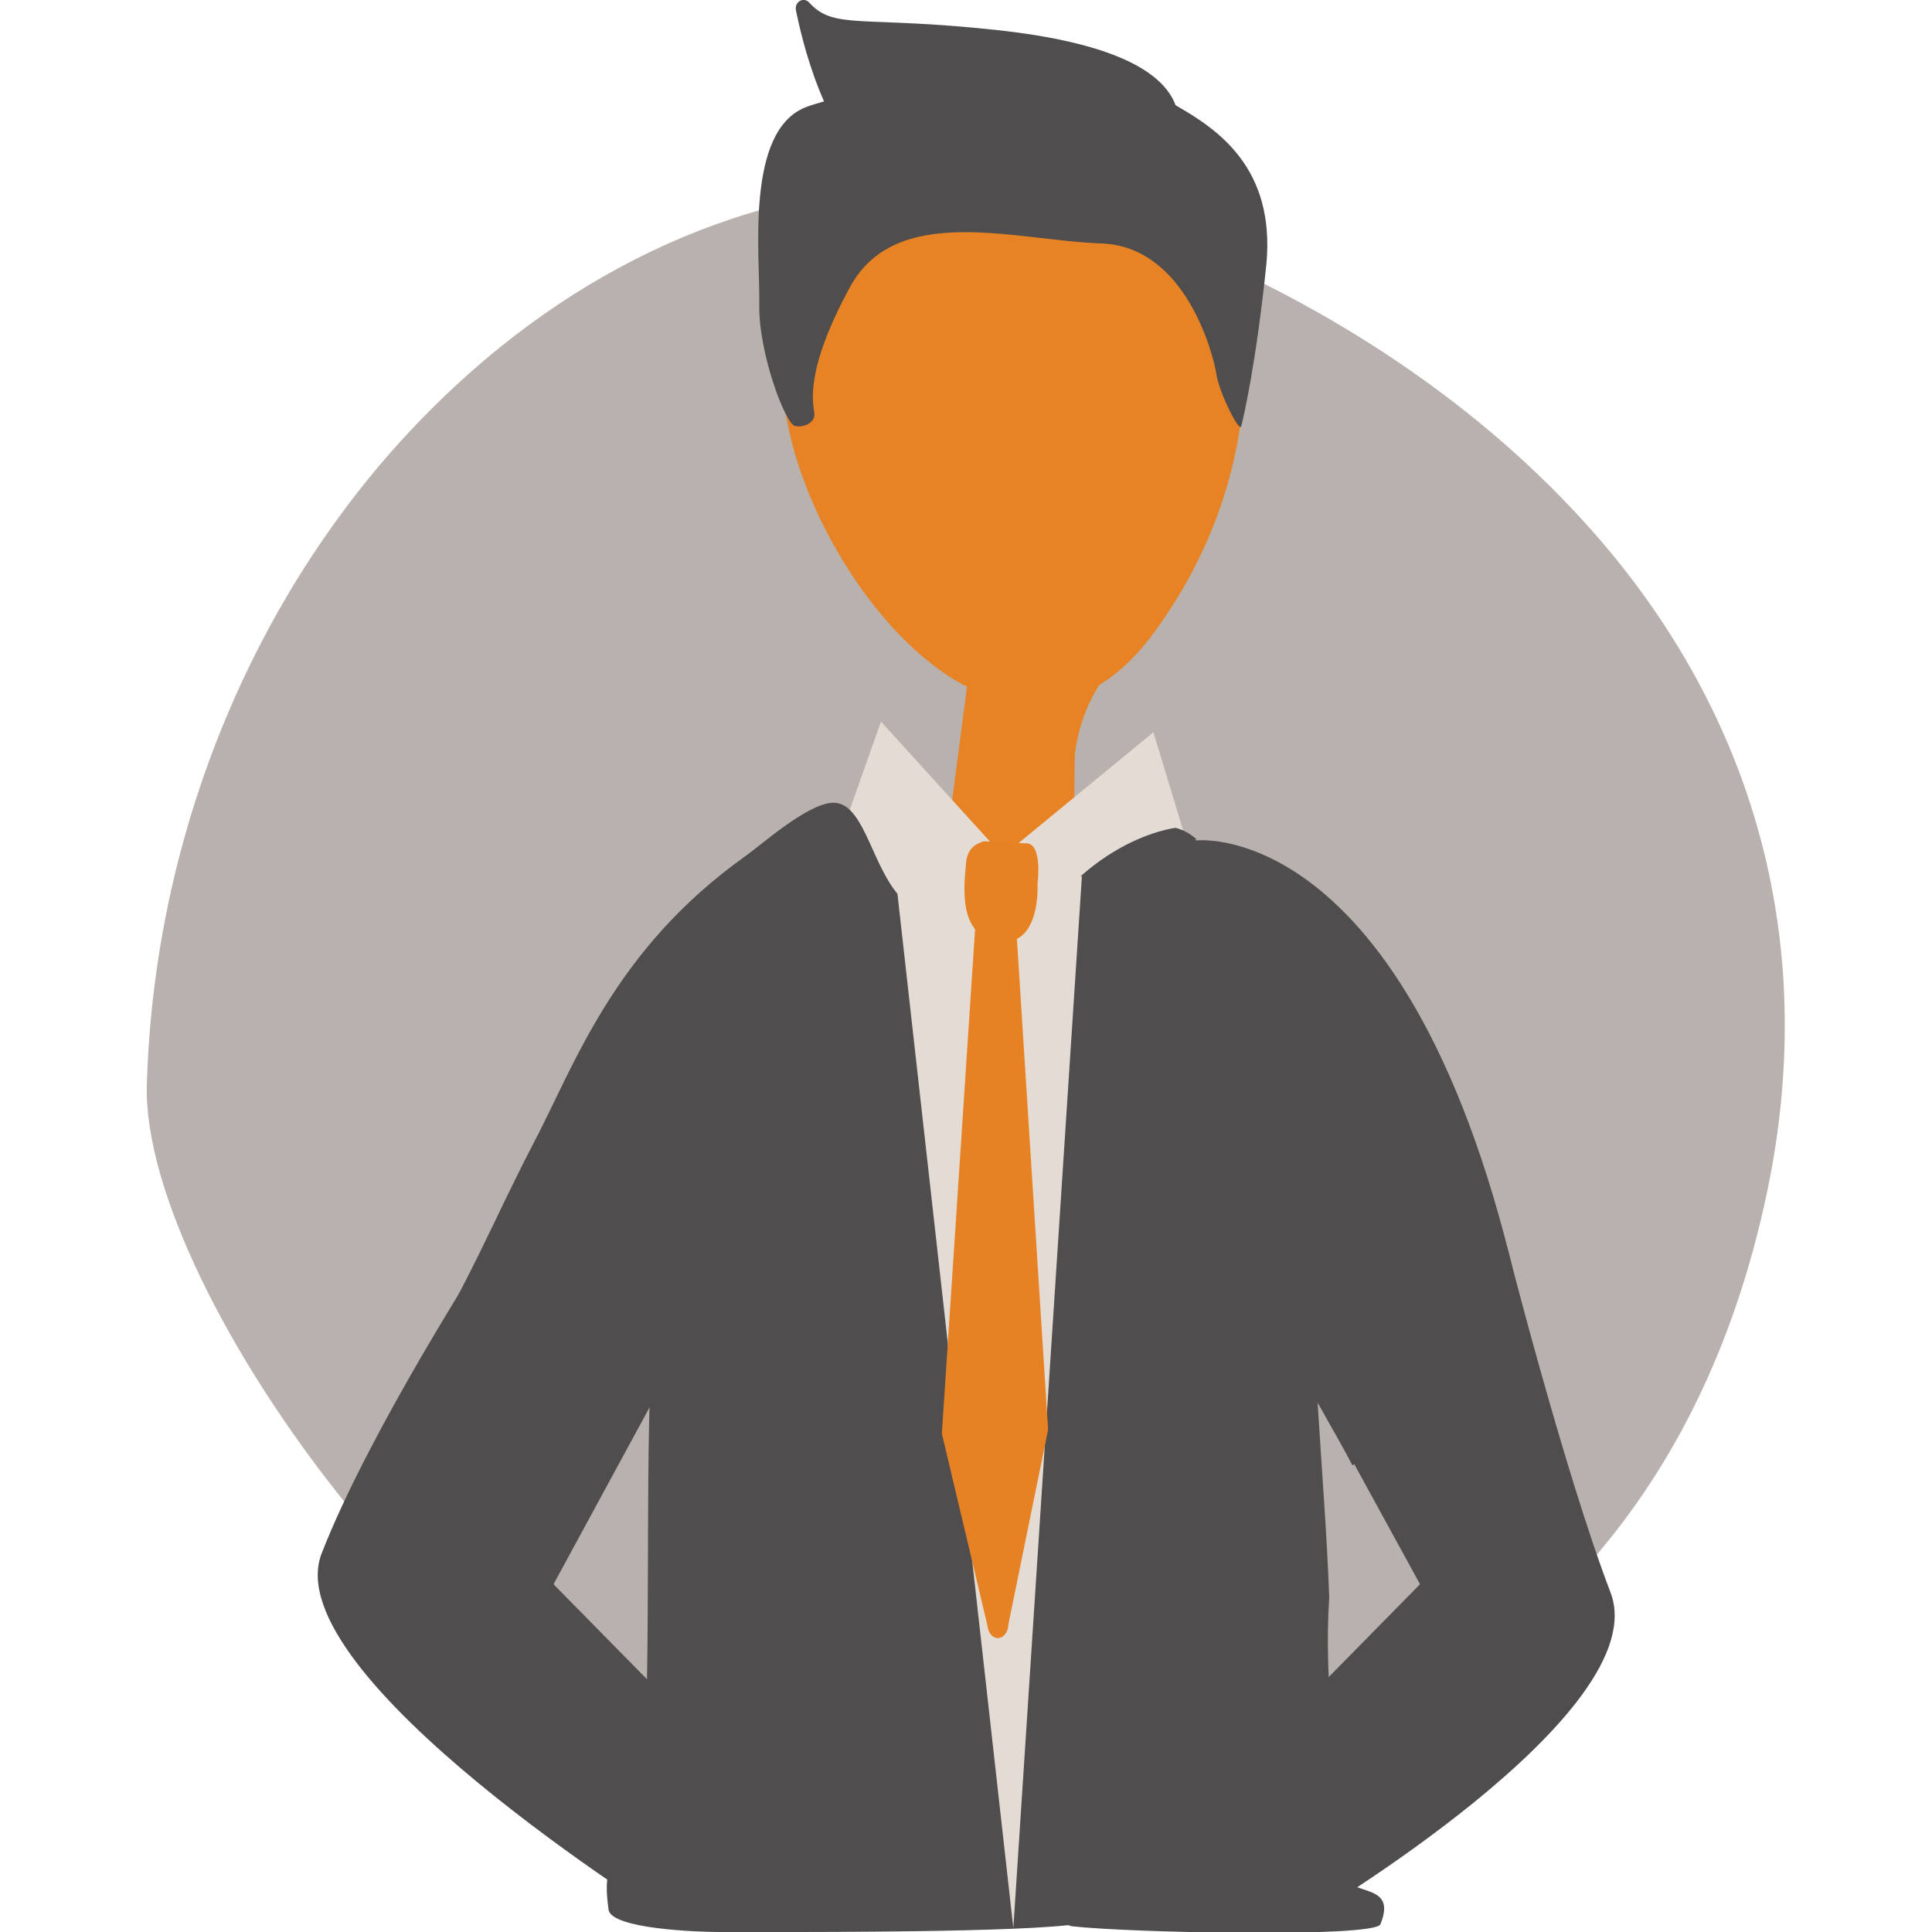 <?xml version="1.0" encoding="UTF-8"?>
<!-- Generator: Adobe Illustrator 28.2.0, SVG Export Plug-In . SVG Version: 6.00 Build 0)  -->
<svg xmlns="http://www.w3.org/2000/svg" xmlns:xlink="http://www.w3.org/1999/xlink" version="1.1" id="Layer_1" x="0px" y="0px" viewBox="0 0 200 200" style="enable-background:new 0 0 200 200;" xml:space="preserve">
<style type="text/css">
	.st0{fill:#B8B1AE;}
	.st1{fill:#E78324;}
	.st2{fill:#4F4D4D;}
	.st3{fill:#E4DCD4;}
	.st4{fill:#E78224;}
</style>
<g>
	<path class="st0" d="M167.8,58.5c-21.7-27.2-57.1-39.2-70.3-39.3C77.7,19,59.2,27.8,44.7,42.3C27.5,59.4,16,84.7,15.2,112.3   c-0.6,21.4,34.3,69.7,65.1,75.2c29.6,5.3,89-1.1,102.5-63.5C188,100,182.8,77.4,167.8,58.5z"></path>
	<g>
		<g>
			<path class="st1" d="M116.8,15.9c-8.7-1.1-3.5-1-8.7-1.1c-20.8-0.3-28.2,8.6-27,25.8c0.7,10.5,9.1,25.4,19,30.5l-3.6,27.6h14.8     c0-0.8-0.2-19.6,0-20.9c0.5-3.5,1.8-5.8,2.5-6.9c2-1.2,3.9-3,5.8-5.6C135.6,43.3,128.2,17.3,116.8,15.9z"></path>
			<path class="st2" d="M121.7,10.9c-1.3-3.5-6.5-6.5-18.6-7.8c-14-1.5-16.7,0-19.3-2.8c-0.6-0.7-1.6-0.1-1.4,0.8     c0.6,2.9,1.5,6.2,2.9,9.4c-0.7,0.2-1.4,0.4-1.9,0.6c-6.3,2.5-4.7,15.4-4.8,20.4c-0.1,5,2.7,12.4,3.7,12.6c1,0.2,2.1-0.4,2-1.3     c-0.1-1-1.1-4.3,3.7-13.1c4.8-8.8,17.2-4.8,26-4.5c8.8,0.3,11.6,11.6,11.9,13.4c0.2,1.8,2.4,6.3,2.6,5.5s1.5-6.2,2.6-16.8     C132,17.4,126.1,13.4,121.7,10.9z"></path>
		</g>
		<polygon class="st3" points="86.1,89.1 91.2,74.7 103.1,87.8 104,101.8   "></polygon>
		<polygon class="st3" points="122.7,86.7 119.4,75.8 104.8,87.8 103.6,103.6   "></polygon>
		<path class="st2" d="M137.6,165.4c-0.2-6-0.8-13.6-1.2-20.2c1.5,2.7,2.8,4.9,3.6,6.5l18.5-11.5C147.9,84.3,123.9,87,123.9,87    c-0.1,0-0.1,0-0.2-0.1c0.1,0,0.1,0,0.2,0c-0.7-0.6-1.4-1-2.2-1.2c0,0-11.2,1.2-17.5,16.1c-2.5-3.9-9.5-7-11.4-9.4    c-2.7-3.4-3.5-9.4-6.6-9.3c-2.6,0.1-7.2,4.2-9,5.5c-13.8,9.8-17.8,21.9-22.1,30c-4.3,8.3-5.7,12.5-12.9,24.9L60.6,154    c2.1-3.5,5.5-13.1,6.9-14.2c-0.8,12.3,0,30.9-1,47.7c-0.5,7.7-4.6,2.4-3.5,10.2c0.3,2,9.4,2.3,11.4,2.3c6.2,0,28.6,0.1,36.1-0.7    c0.1,0,0.2,0,0.4,0.1c6.2,0.7,31.4,1.2,32-0.2c2-4.9-4.4-2.4-4.1-6.1C138.5,183.1,137,174.3,137.6,165.4z"></path>
		<polyline class="st3" points="92.9,92.5 104.9,199.6 112,90.7   "></polyline>
		<path class="st2" d="M134.9,141.9L147,164l-12.1,12.3v22.6c0,0,36.7-21.6,31.8-34.1C161.9,152.2,156,129,156,129l-14.5-6.3"></path>
		<path class="st2" d="M69.3,141.9L57.3,164l12.1,12.3v22.6c0,0-41-25.5-36.1-38.1c4.9-12.6,16.8-31,16.8-31l12.8-7.1"></path>
		<path class="st4" d="M106.1,87.3c1.9-0.2,1.3,4.2,1.3,4.2s0.4,6.4-3.9,6c-4.4-0.5-3.7-5.8-3.5-8.1c0.1-1.7,1.2-2.1,1.8-2.3    c0.2,0,0.3,0,0.3,0L106.1,87.3z"></path>
		<path class="st4" d="M101,95.3l-3.5,53.1l4.7,19.8c0.2,1.9,2.1,1.8,2.2-0.1l4.1-20.1l-3.4-53.5"></path>
	</g>
</g>
</svg>
